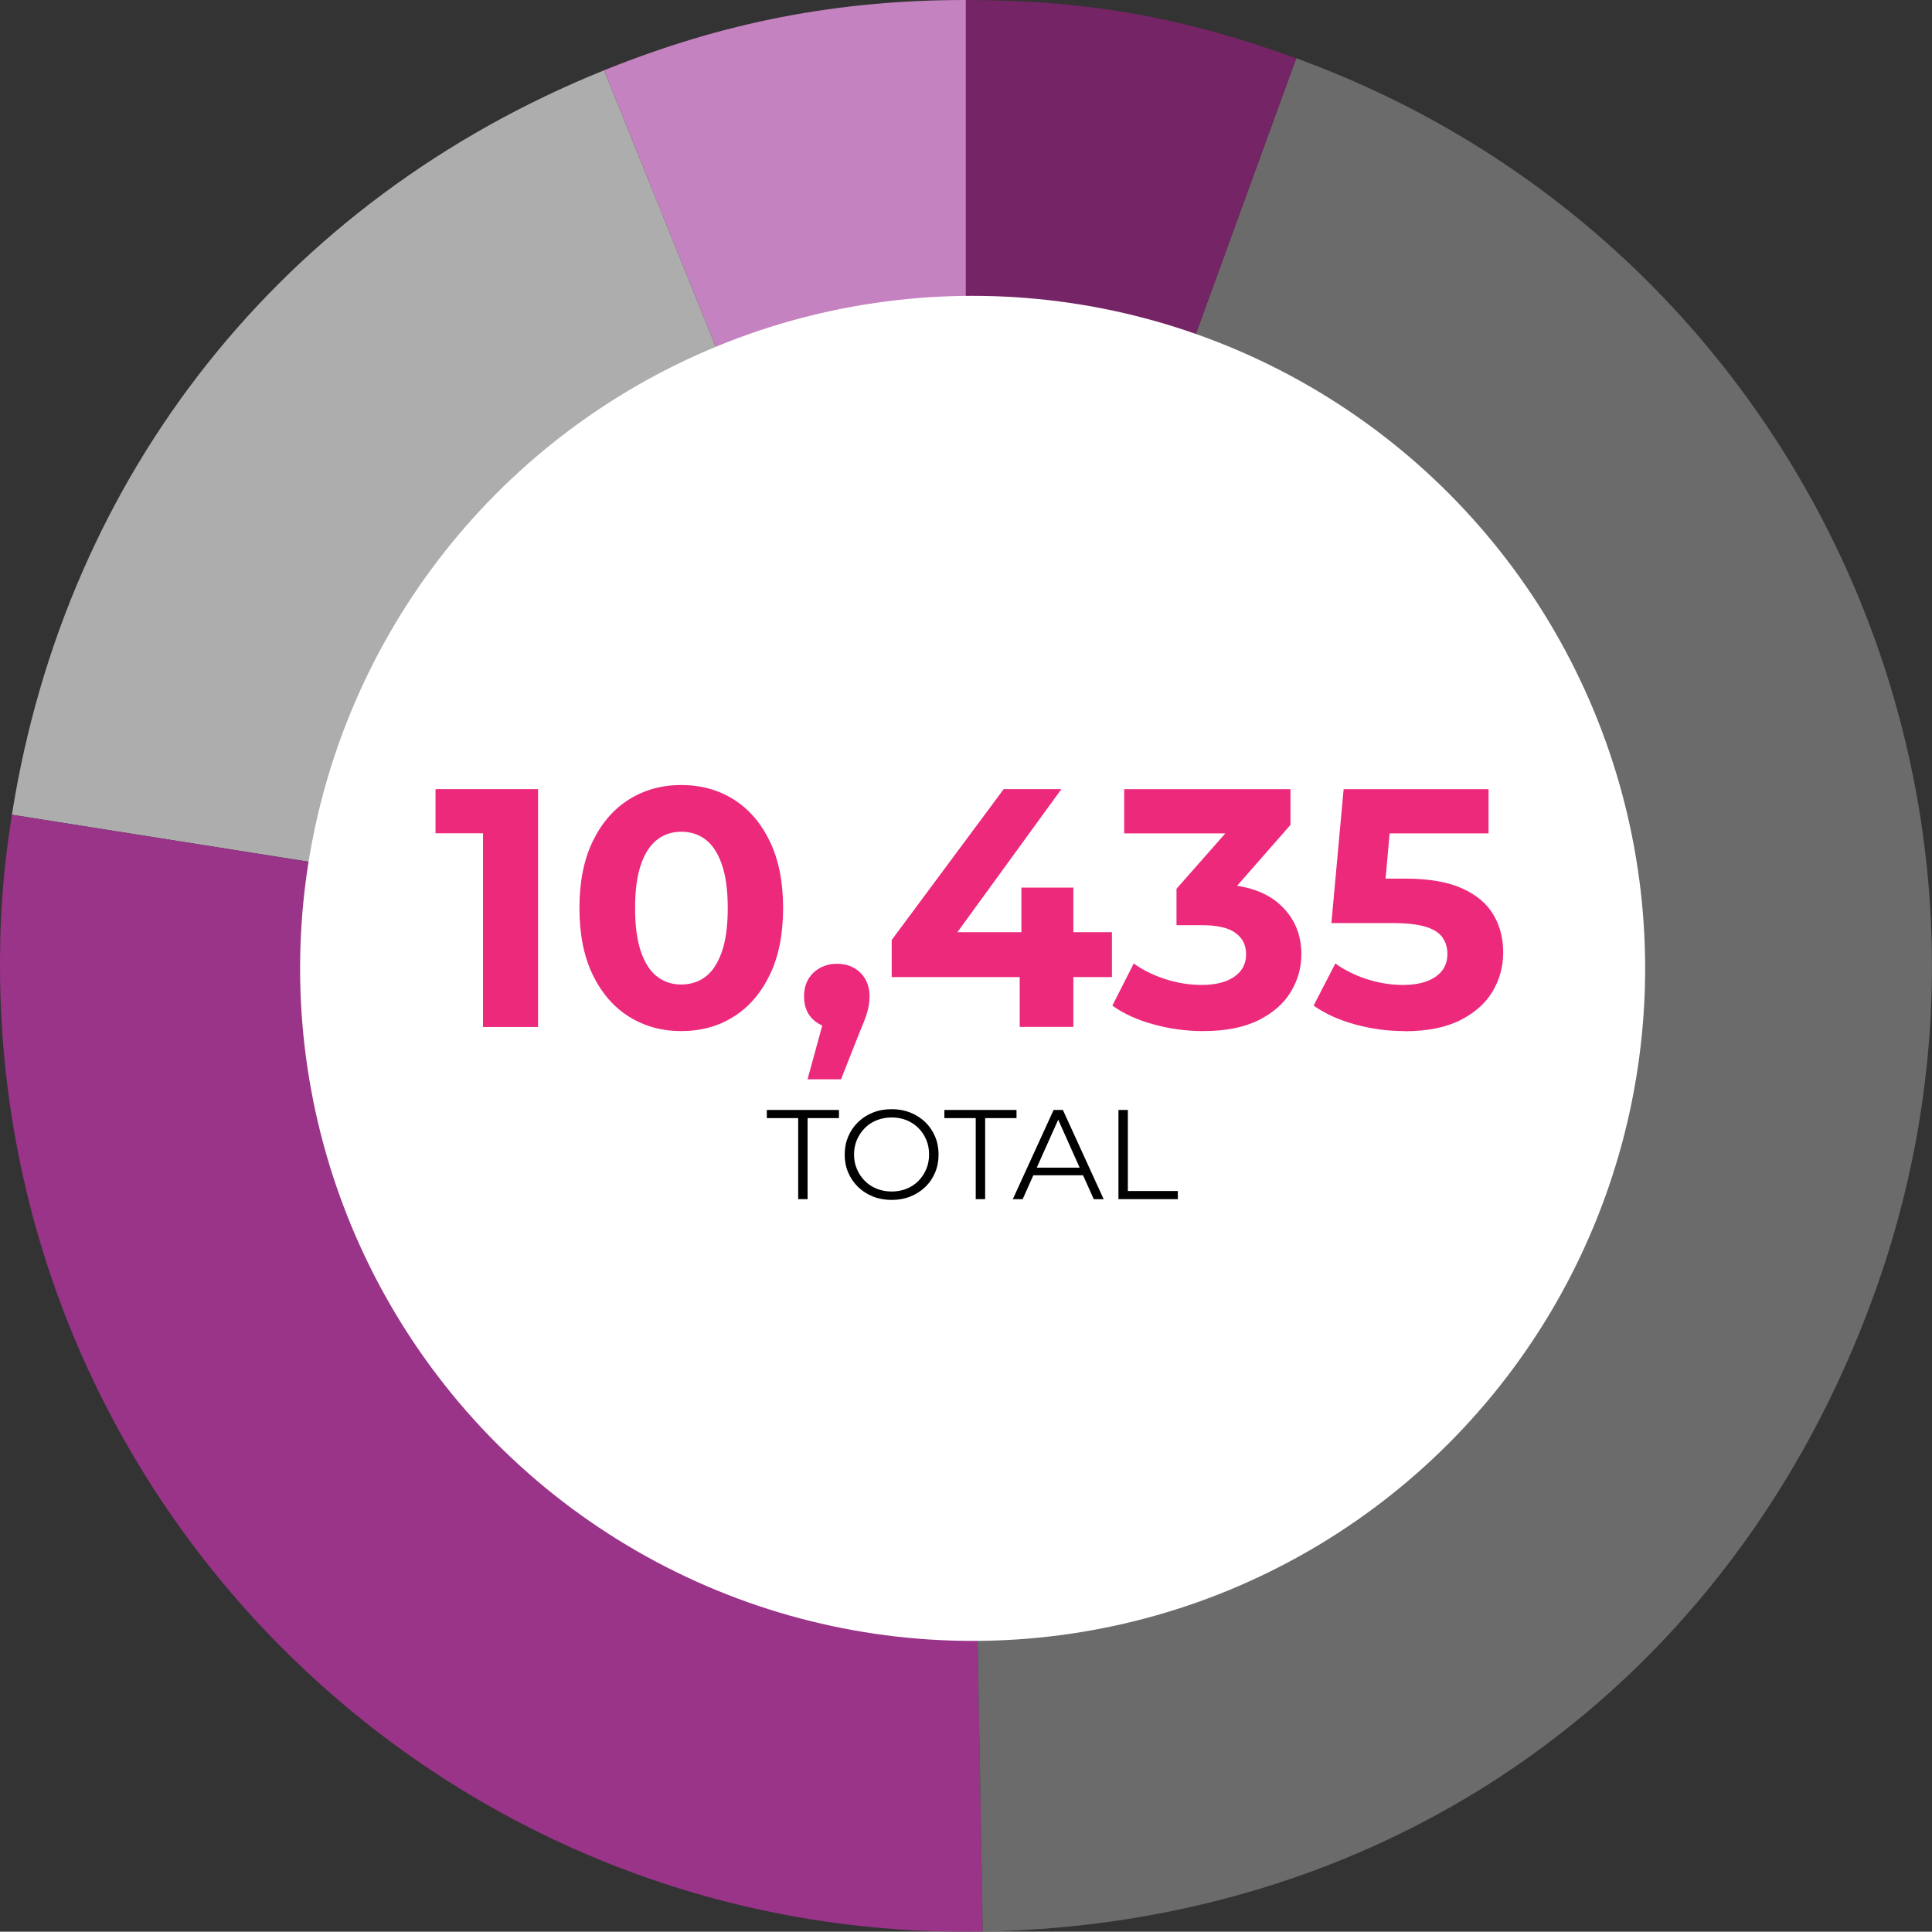 <?xml version="1.0" encoding="UTF-8"?> <svg xmlns="http://www.w3.org/2000/svg" id="Capa_2" viewBox="0 0 272.91 272.87"><rect x="0" y="0" width="272.91" height="272.87" fill="#333333" stroke="none"/><defs><style>.cls-1{fill:#ec297b;}.cls-2{fill:#fff;}.cls-3{fill:#6b6b6b;}.cls-4{fill:#752465;}.cls-5{fill:#993489;}.cls-6{fill:#c582c0;}.cls-7{fill:#adadad;}</style></defs><g id="Layer_1"><path class="cls-6" d="m136.44,136.43L85.33,9.93C102.16,3.13,118.28,0,136.44,0v136.43Z"></path><path class="cls-7" d="m136.44,136.43L1.68,115.09C9.33,66.79,39.99,28.25,85.33,9.93l51.11,126.5Z"></path><path class="cls-5" d="m136.44,136.43l2.38,136.41C63.48,274.16,1.34,214.15.02,138.81c-.14-8.29.36-15.54,1.66-23.72l134.75,21.34Z"></path><path class="cls-3" d="m136.44,136.43L183.1,8.23c70.81,25.77,107.31,104.06,81.54,174.87-19.92,54.73-67.59,88.73-125.82,89.75l-2.38-136.41Z"></path><path class="cls-4" d="m136.44,136.43V0c16.95,0,30.73,2.43,46.66,8.23l-46.66,128.21Z"></path><circle class="cls-2" cx="137.39" cy="136.79" r="95"></circle><path class="cls-1" d="m68.23,145.07v-30.72l3.36,3.36h-10.07v-6.24h14.48v33.6h-7.77Z"></path><path class="cls-1" d="m96.23,145.65c-2.75,0-5.21-.68-7.38-2.04-2.17-1.36-3.88-3.34-5.13-5.93-1.25-2.59-1.87-5.73-1.87-9.41s.62-6.82,1.87-9.41c1.25-2.59,2.96-4.57,5.13-5.93,2.17-1.36,4.63-2.04,7.38-2.04s5.25.68,7.41,2.04c2.16,1.36,3.86,3.34,5.11,5.93s1.87,5.73,1.87,9.41-.62,6.82-1.87,9.41c-1.25,2.59-2.95,4.57-5.11,5.93-2.16,1.36-4.63,2.04-7.41,2.04Zm0-6.58c1.31,0,2.45-.37,3.43-1.1.97-.74,1.74-1.9,2.3-3.5.56-1.6.84-3.66.84-6.19s-.28-4.59-.84-6.19c-.56-1.6-1.33-2.77-2.3-3.5-.98-.74-2.12-1.1-3.43-1.1s-2.41.37-3.38,1.1c-.98.74-1.74,1.9-2.3,3.5-.56,1.6-.84,3.66-.84,6.19s.28,4.59.84,6.19c.56,1.6,1.33,2.77,2.3,3.5.98.74,2.1,1.1,3.38,1.1Z"></path><path class="cls-1" d="m114.07,152.46l3.16-11.52,1.05,4.32c-1.37,0-2.5-.4-3.38-1.2-.88-.8-1.32-1.9-1.32-3.31s.45-2.53,1.34-3.36c.89-.83,2-1.25,3.31-1.25s2.45.42,3.31,1.27c.86.85,1.29,1.96,1.29,3.34,0,.42-.03.82-.1,1.22-.06.4-.18.88-.36,1.44-.18.56-.46,1.27-.84,2.14l-2.73,6.91h-4.75Z"></path><path class="cls-1" d="m125.96,138.01v-5.23l15.82-21.31h8.15l-15.49,21.31-3.79-1.1h26.42v6.34h-31.12Zm18.08,7.06v-7.06l.24-6.34v-6.29h7.34v19.68h-7.58Z"></path><path class="cls-1" d="m169.93,145.65c-2.33,0-4.65-.31-6.95-.94-2.3-.62-4.25-1.51-5.85-2.66l3.02-5.95c1.28.93,2.76,1.66,4.46,2.21,1.69.54,3.4.82,5.13.82,1.95,0,3.48-.38,4.6-1.15,1.12-.77,1.68-1.82,1.68-3.17s-.5-2.29-1.49-3.02c-.99-.74-2.59-1.1-4.79-1.1h-3.55v-5.14l9.35-10.61.86,2.78h-17.6v-6.24h23.49v5.04l-9.3,10.61-3.93-2.26h2.25c4.12,0,7.24.93,9.35,2.78,2.11,1.86,3.17,4.24,3.17,7.15,0,1.89-.5,3.66-1.49,5.3-.99,1.65-2.51,2.98-4.56,4.01-2.05,1.02-4.67,1.54-7.86,1.54Z"></path><path class="cls-1" d="m198.36,145.65c-2.33,0-4.64-.31-6.93-.94-2.29-.62-4.24-1.51-5.87-2.66l3.07-5.95c1.28.93,2.76,1.66,4.44,2.21,1.68.54,3.38.82,5.11.82,1.95,0,3.48-.38,4.6-1.15,1.12-.77,1.68-1.84,1.68-3.22,0-.86-.22-1.63-.67-2.3-.45-.67-1.24-1.18-2.37-1.54-1.14-.35-2.73-.53-4.77-.53h-8.58l1.73-18.91h20.47v6.24h-17.69l4.03-3.55-1.2,13.49-4.03-3.55h7.1c3.32,0,6,.46,8.03,1.37,2.03.91,3.51,2.15,4.44,3.72.93,1.57,1.39,3.34,1.39,5.33s-.5,3.82-1.49,5.5c-.99,1.68-2.52,3.04-4.58,4.08-2.06,1.04-4.69,1.56-7.89,1.56Z"></path><path d="m112.75,169.39v-11.45h-4.43v-1.15h10.19v1.15h-4.43v11.45h-1.33Z"></path><path d="m125.96,169.5c-.95,0-1.83-.16-2.64-.48-.81-.32-1.51-.77-2.11-1.35-.59-.58-1.06-1.26-1.39-2.03s-.5-1.62-.5-2.55.17-1.77.5-2.55c.33-.77.79-1.45,1.39-2.03.59-.58,1.29-1.03,2.1-1.35.8-.32,1.69-.48,2.65-.48s1.82.16,2.63.48c.8.32,1.5.77,2.1,1.34.59.58,1.06,1.25,1.39,2.03.33.78.5,1.63.5,2.56s-.17,1.78-.5,2.56c-.33.78-.79,1.46-1.39,2.03s-1.29,1.02-2.1,1.34c-.8.32-1.68.48-2.63.48Zm0-1.19c.76,0,1.46-.13,2.1-.39.64-.26,1.2-.62,1.67-1.1s.84-1.03,1.11-1.66c.26-.63.4-1.32.4-2.08s-.13-1.45-.4-2.08c-.26-.63-.63-1.18-1.11-1.66-.47-.47-1.03-.84-1.67-1.1-.64-.26-1.34-.39-2.1-.39s-1.46.13-2.11.39c-.65.26-1.21.62-1.68,1.1s-.85,1.03-1.12,1.66c-.27.63-.41,1.32-.41,2.08s.13,1.43.41,2.07c.27.64.64,1.19,1.12,1.67.47.47,1.03.84,1.68,1.1.65.26,1.35.39,2.11.39Z"></path><path d="m137.83,169.39v-11.45h-4.43v-1.15h10.19v1.15h-4.43v11.45h-1.33Z"></path><path d="m143.07,169.39l5.76-12.6h1.31l5.76,12.6h-1.4l-5.29-11.83h.54l-5.29,11.83h-1.39Zm2.27-3.37l.4-1.08h7.33l.4,1.08h-8.12Z"></path><path d="m157.99,169.39v-12.6h1.33v11.45h7.06v1.15h-8.39Z"></path></g></svg> 